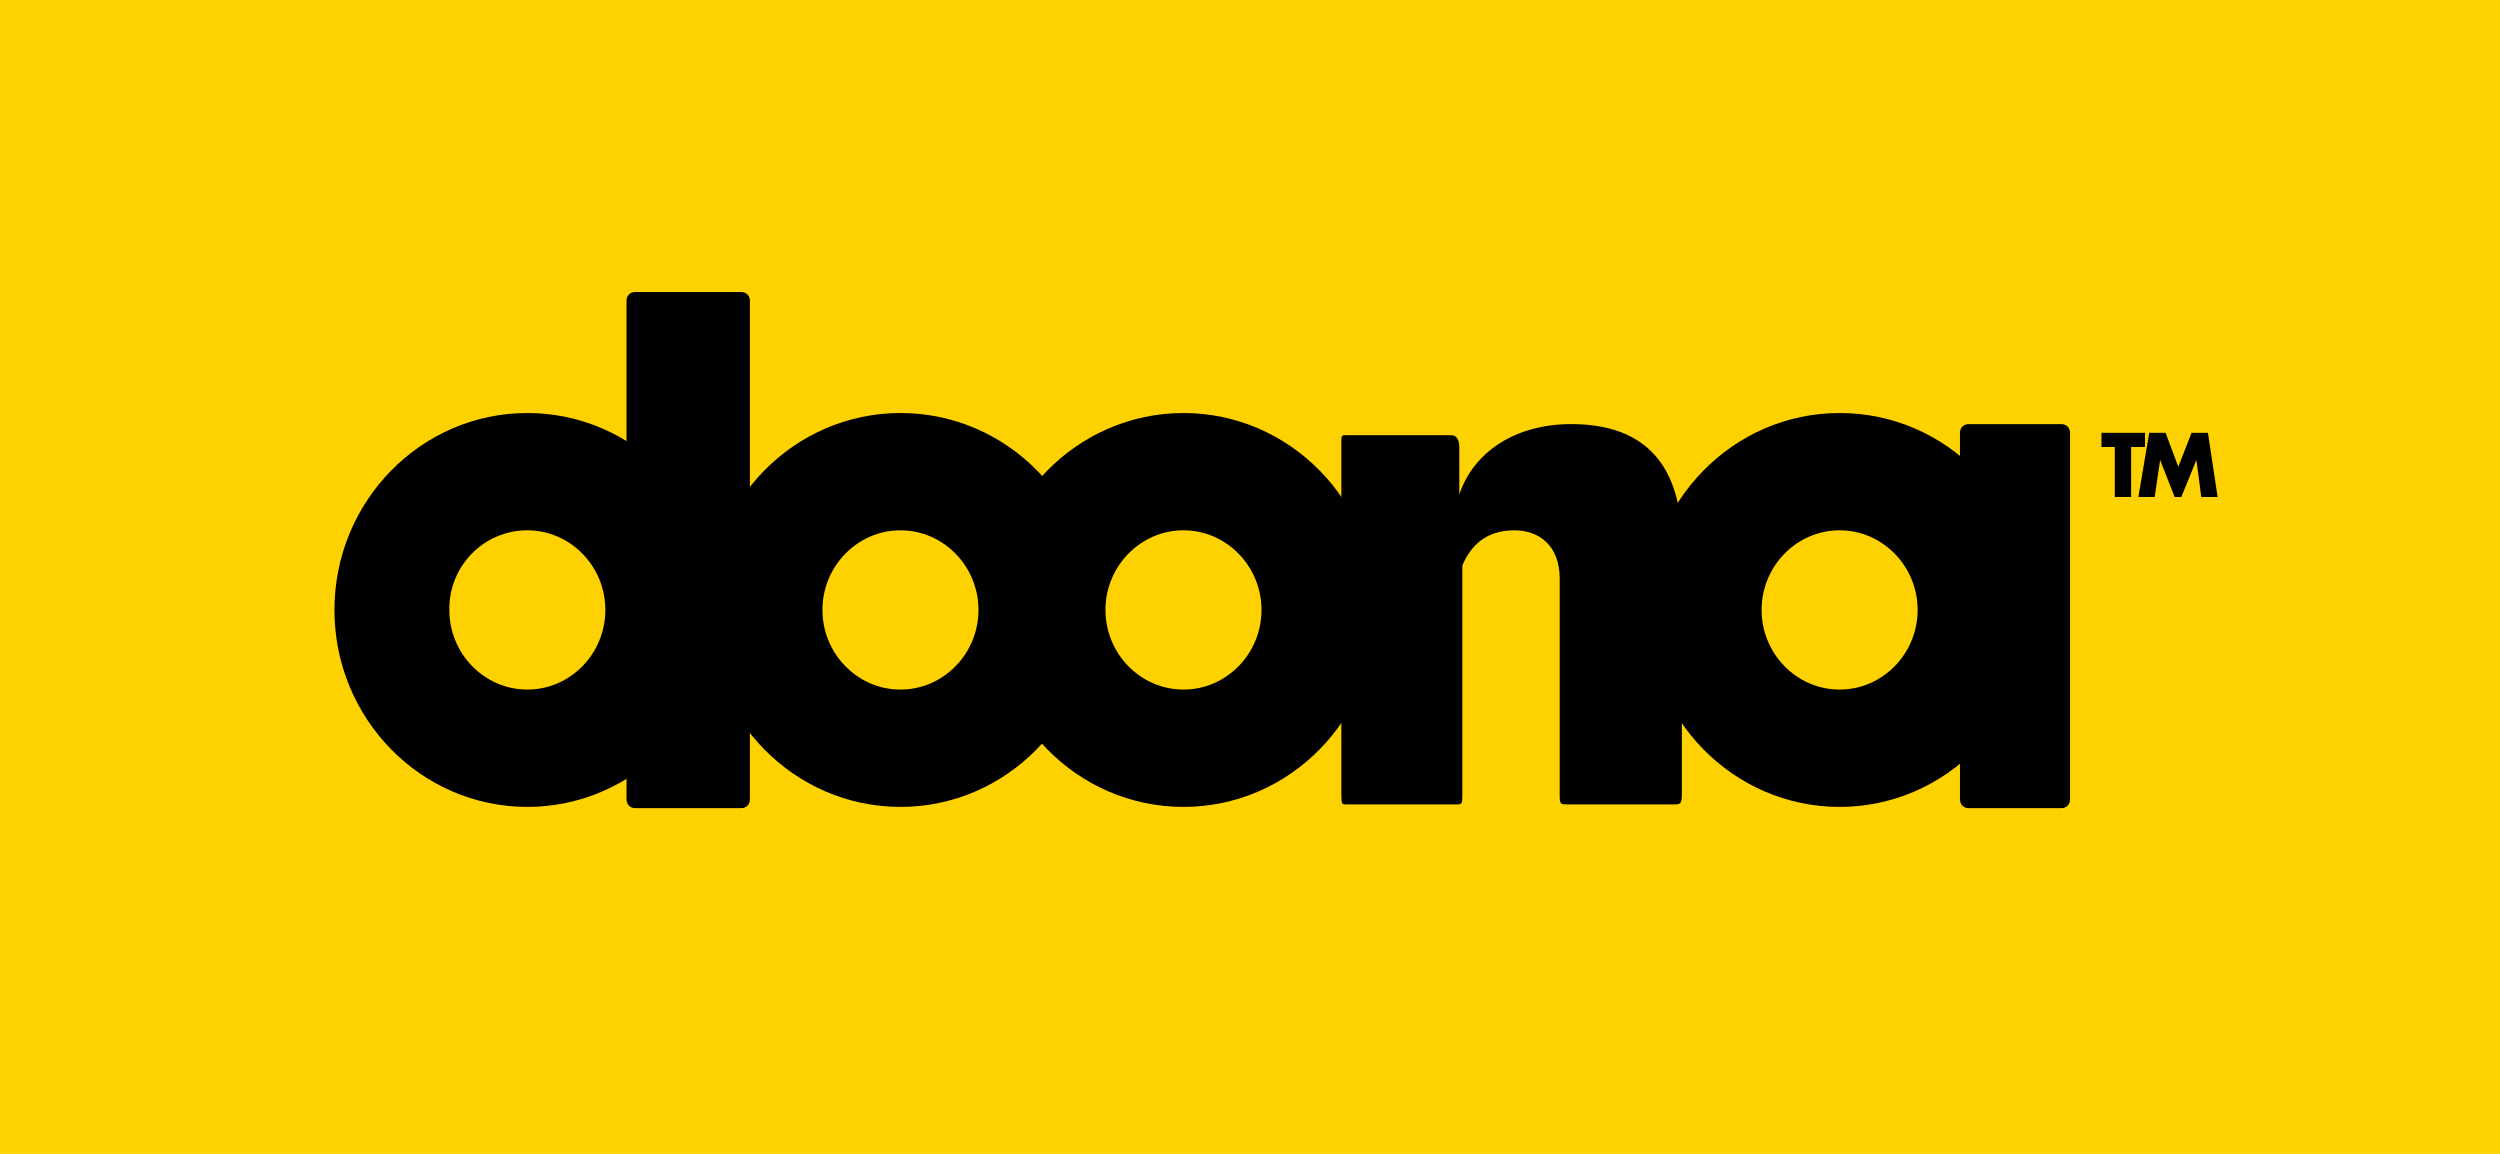 <?xml version="1.0" encoding="UTF-8"?> <svg xmlns="http://www.w3.org/2000/svg" class="icons_svg__JnMbt icons_doonaYellow__LK1SO" width="130" height="60" viewBox="0 0 130 60" fill="none"> <path d="m130 0h-130v60h130z" fill="#fed100"></path> <g fill="#000"> <path d="m78.744 27.576c-1.478 0-2.264.802-2.704 1.83v12.006c0 .353-.031.417-.252.417h-5.755c-.252 0-.283 0-.283-.546v-18.202c0-.45 0-.45.252-.45h5.472c.252 0 .409.225.409.61v2.472c.755-2.247 2.956-3.66 5.818-3.66 3.868 0 5.755 2.151 5.755 6.26v12.937c0 .546-.063.578-.377.578h-5.629c-.252 0-.346 0-.346-.417v-11.332c0-1.702-1.069-2.504-2.358-2.504z"></path> <path d="m46.824 21.477c-5.535 0-10.031 4.591-10.031 10.241 0 5.65 4.497 10.241 10.031 10.241s10.031-4.591 10.031-10.241c.032-5.65-4.465-10.241-10.031-10.241zm0 6.099c2.233 0 4.057 1.862 4.057 4.141s-1.824 4.141-4.057 4.141-4.057-1.862-4.057-4.141 1.824-4.141 4.057-4.141z"></path> <path d="m61.541 21.477c-5.535 0-10.031 4.591-10.031 10.241 0 5.65 4.497 10.241 10.031 10.241s10.031-4.591 10.031-10.241c0-5.65-4.497-10.241-10.031-10.241zm0 6.099c2.233 0 4.057 1.862 4.057 4.141s-1.824 4.141-4.057 4.141-4.057-1.862-4.057-4.141 1.824-4.141 4.057-4.141z"></path> <path d="m95.66 21.477c-5.535 0-10.031 4.591-10.031 10.241 0 5.65 4.497 10.241 10.031 10.241s10.032-4.591 10.032-10.241c0-5.65-4.466-10.241-10.032-10.241zm0 6.099c2.233 0 4.057 1.862 4.057 4.141s-1.824 4.141-4.057 4.141-4.057-1.862-4.057-4.141 1.824-4.141 4.057-4.141z"></path> <path d="m27.422 21.477c-5.535 0-10.031 4.591-10.031 10.241 0 5.65 4.497 10.241 10.031 10.241s10.031-4.591 10.031-10.241c0-5.65-4.497-10.241-10.031-10.241zm0 6.099c2.233 0 4.057 1.862 4.057 4.141s-1.824 4.141-4.057 4.141-4.057-1.862-4.057-4.141c-.032-2.279 1.792-4.141 4.057-4.141z"></path> <path d="m38.995 41.573c0 .257-.189.449-.44.449h-5.535c-.252 0-.44-.193-.44-.449v-25.939c0-.257.189-.449.44-.449h5.535c.252 0 .44.193.44.449z"></path> <path d="m107.641 41.573c0 .257-.188.45-.44.45h-4.843c-.251 0-.44-.193-.44-.45v-19.069c0-.257.189-.449.44-.449h4.843c.252 0 .44.193.44.449z"></path> <path d="m110.818 25.843h-.849v-2.6h-.692v-.738h2.264v.738h-.723z"></path> <path d="m111.761 22.504h.849l.661 1.766.692-1.766h.849l.503 3.339h-.849l-.252-1.926-.786 1.926h-.346l-.755-1.926-.283 1.926h-.849z"></path> </g> </svg> 
